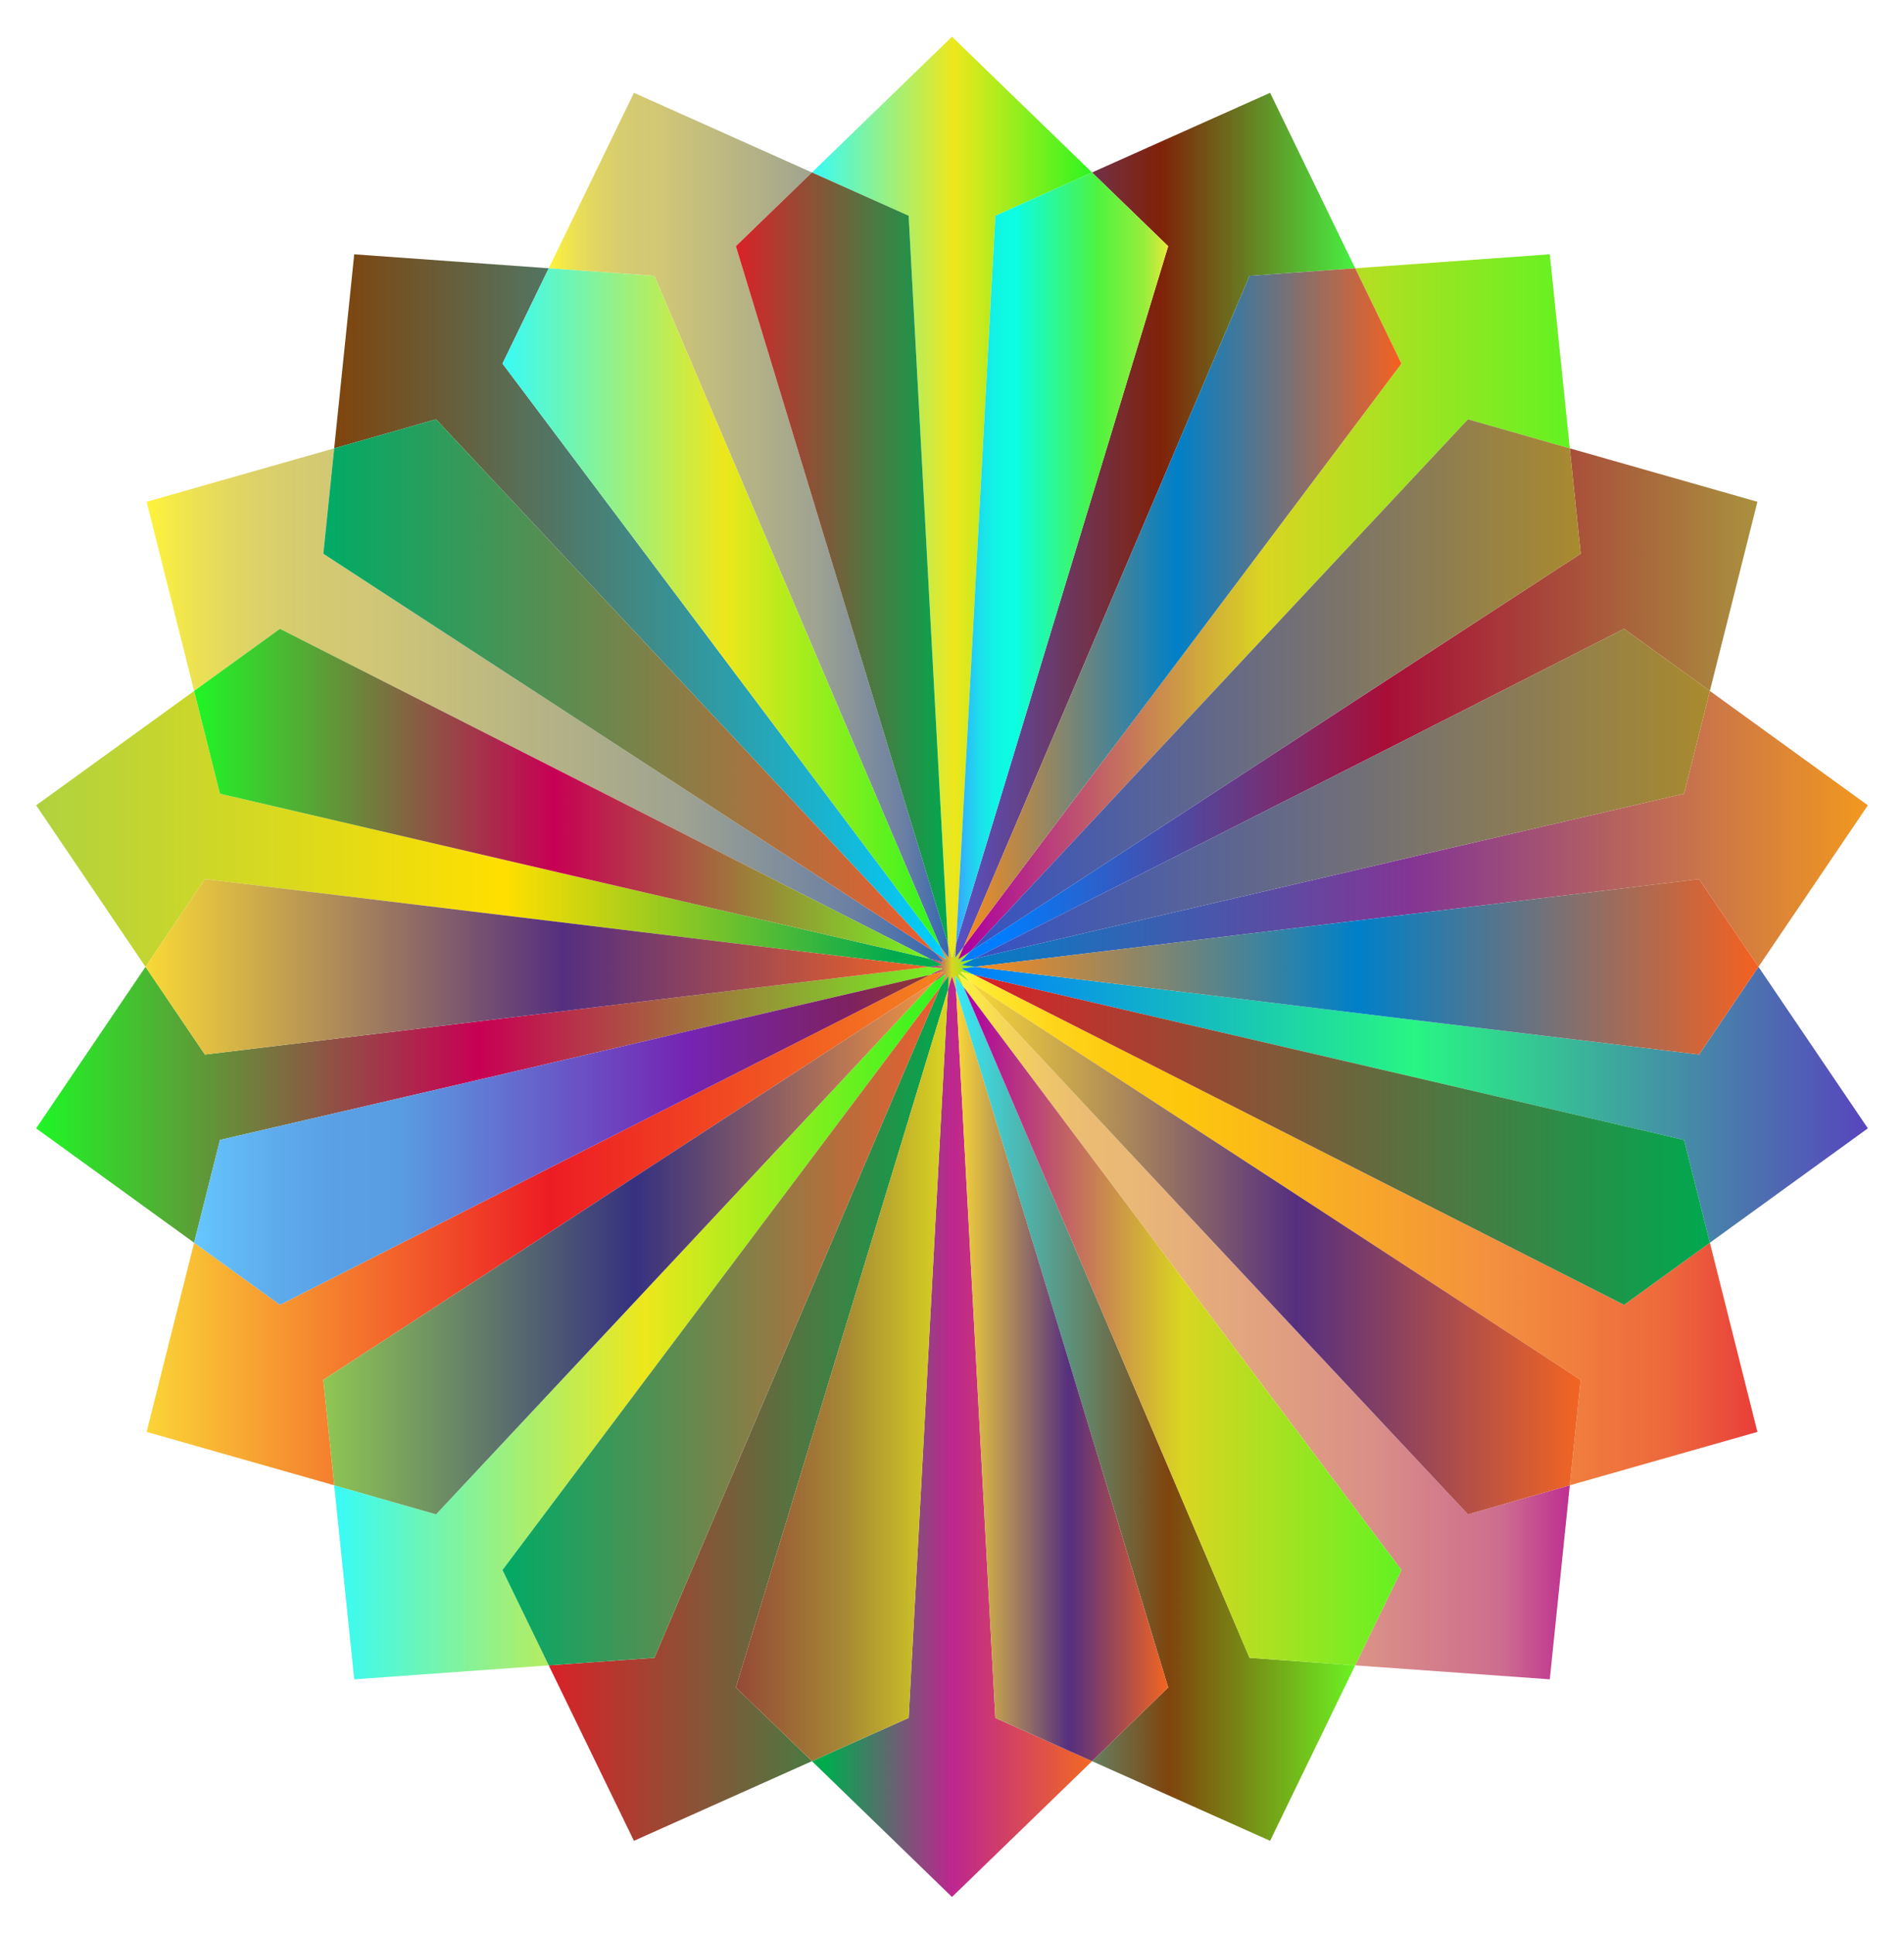 <?xml version="1.0" encoding="UTF-8"?>
<!DOCTYPE svg  PUBLIC '-//W3C//DTD SVG 1.1//EN'  'http://www.w3.org/Graphics/SVG/1.1/DTD/svg11.dtd'>
<svg enable-background="new 0 0 1637.89 1663.157" version="1.1" viewBox="0 0 1637.9 1663.2" xml:space="preserve" xmlns="http://www.w3.org/2000/svg">

	<linearGradient id="aa" x1="798.79" x2="839.1" y1="831.58" y2="831.58" gradientUnits="userSpaceOnUse">
		<stop stop-color="#AD00A1" offset=".006"/>
		<stop stop-color="#DAD521" offset=".5"/>
		<stop stop-color="#63F222" offset="1"/>
	</linearGradient>
	<polygon points="837.88 824.69 826.16 827.41 834.38 818.62 824.3 825.19 829.02 814.13 821.8 823.74 822.44 811.73 818.94 823.24 815.45 811.73 816.09 823.74 808.87 814.13 813.59 825.19 803.51 818.62 811.73 827.41 800.01 824.69 810.74 830.13 798.79 831.58 810.74 833.03 800.01 838.47 811.73 835.75 803.51 844.53 813.59 837.96 808.87 849.03 816.09 839.41 815.45 851.42 818.94 839.91 822.44 851.42 821.8 839.41 829.02 849.03 824.3 837.96 834.38 844.53 826.16 835.75 837.88 838.47 827.15 833.03 839.1 831.58 827.15 830.13" fill="url(#aa)"/>
	<linearGradient id="p" x1="821.8" x2="1165.8" y1="451.78" y2="451.78" gradientUnits="userSpaceOnUse">
		<stop stop-color="#5652C7" offset="0"/>
		<stop stop-color="#802109" offset=".511"/>
		<stop stop-color="#47F141" offset="1"/>
	</linearGradient>
	<polygon points="822.44 811.73 821.8 823.74 829.02 814.13 1074.9 237.27 1165.8 230.75 1092.6 79.824 939.42 148.34 1004.9 211.76" fill="url(#p)"/>
	<linearGradient id="g" x1="824.3" x2="1350.4" y1="521.97" y2="521.97" gradientUnits="userSpaceOnUse">
		<stop stop-color="#AD00A1" offset=".006"/>
		<stop stop-color="#DAD521" offset=".5"/>
		<stop stop-color="#63F222" offset="1"/>
	</linearGradient>
	<polygon points="829.02 814.13 824.3 825.19 834.38 818.62 1262.8 360.66 1350.4 385.62 1333.2 218.74 1165.8 230.75 1205.6 312.72" fill="url(#g)"/>
	<linearGradient id="f" x1="829.02" x2="1205.6" y1="522.44" y2="522.44" gradientUnits="userSpaceOnUse">
		<stop stop-color="#F68B1F" offset="0"/>
		<stop stop-color="#0080C8" offset=".489"/>
		<stop stop-color="#F26122" offset=".994"/>
	</linearGradient>
	<polygon points="829.02 814.13 1205.6 312.72 1165.8 230.75 1074.9 237.27" fill="url(#f)"/>
	<linearGradient id="e" x1="826.16" x2="1511.8" y1="606.52" y2="606.52" gradientUnits="userSpaceOnUse">
		<stop stop-color="#007DFF" offset=".05"/>
		<stop stop-color="#A80E38" offset=".534"/>
		<stop stop-color="#A9913E" offset="1"/>
	</linearGradient>
	<polygon points="834.38 818.62 826.16 827.41 837.88 824.69 1397.1 540.86 1470.9 594.29 1511.8 431.58 1350.4 385.62 1359.8 476.27" fill="url(#e)"/>
	<linearGradient id="d" x1="834.38" x2="1359.8" y1="589.64" y2="589.64" gradientUnits="userSpaceOnUse">
		<stop stop-color="#3452C6" offset="0"/>
		<stop stop-color="#A98A2E" offset="1"/>
	</linearGradient>
	<polygon points="834.38 818.62 1359.8 476.27 1350.4 385.62 1262.8 360.66" fill="url(#d)"/>
	<linearGradient id="c" x1="827.15" x2="1606.8" y1="712.93" y2="712.93" gradientUnits="userSpaceOnUse">
		<stop stop-color="#0080C8" offset="0"/>
		<stop stop-color="#833594" offset=".494"/>
		<stop stop-color="#F2981F" offset="1"/>
	</linearGradient>
	<polygon points="837.88 824.69 827.15 830.13 839.1 831.58 1461.6 756.12 1512.7 831.58 1606.8 692.66 1470.9 594.29 1448.7 682.67" fill="url(#c)"/>
	<linearGradient id="b" x1="837.88" x2="1470.9" y1="682.77" y2="682.77" gradientUnits="userSpaceOnUse">
		<stop stop-color="#3452C6" offset="0"/>
		<stop stop-color="#A98A2E" offset="1"/>
	</linearGradient>
	<polygon points="837.88 824.69 1448.7 682.67 1470.9 594.29 1397.1 540.86" fill="url(#b)"/>
	<linearGradient id="a" x1="827.15" x2="1606.8" y1="950.22" y2="950.22" gradientUnits="userSpaceOnUse">
		<stop stop-color="#007DFF" offset="0"/>
		<stop stop-color="#28F584" offset=".5"/>
		<stop stop-color="#5845BE" offset="1"/>
	</linearGradient>
	<polygon points="1512.7 831.58 1461.6 907.03 839.1 831.58 827.15 833.03 837.88 838.47 1448.7 980.48 1470.9 1068.9 1606.8 970.5" fill="url(#a)"/>
	<linearGradient id="ak" x1="839.1" x2="1512.7" y1="831.58" y2="831.58" gradientUnits="userSpaceOnUse">
		<stop stop-color="#F68B1F" offset="0"/>
		<stop stop-color="#0080C8" offset=".489"/>
		<stop stop-color="#F26122" offset=".994"/>
	</linearGradient>
	<polygon points="839.1 831.58 1461.6 907.03 1512.7 831.58 1461.6 756.12" fill="url(#ak)"/>
	<linearGradient id="aj" x1="826.16" x2="1511.8" y1="1056.6" y2="1056.6" gradientUnits="userSpaceOnUse">
		<stop stop-color="#FFF33B" offset="0"/>
		<stop stop-color="#FEE72E" offset=".04"/>
		<stop stop-color="#FED51B" offset=".117"/>
		<stop stop-color="#FDCA10" offset=".196"/>
		<stop stop-color="#FDC70C" offset=".281"/>
		<stop stop-color="#F3903F" offset=".668"/>
		<stop stop-color="#ED683C" offset=".888"/>
		<stop stop-color="#E93E3A" offset="1"/>
	</linearGradient>
	<polygon points="837.88 838.47 826.16 835.75 834.38 844.53 1359.8 1186.9 1350.4 1277.5 1511.8 1231.6 1470.9 1068.9 1397.1 1122.3" fill="url(#aj)"/>
	<linearGradient id="ai" x1="837.88" x2="1470.9" y1="980.38" y2="980.38" gradientUnits="userSpaceOnUse">
		<stop stop-color="#DA2128" offset="0"/>
		<stop stop-color="#00A84F" offset="1"/>
	</linearGradient>
	<polygon points="837.88 838.47 1397.1 1122.3 1470.9 1068.9 1448.7 980.48" fill="url(#ai)"/>
	<linearGradient id="ah" x1="824.3" x2="1350.4" y1="1141.2" y2="1141.2" gradientUnits="userSpaceOnUse">
		<stop stop-color="#FFF33B" offset="0"/>
		<stop stop-color="#F6D955" offset=".066"/>
		<stop stop-color="#EFC768" offset=".135"/>
		<stop stop-color="#EBBC73" offset=".205"/>
		<stop stop-color="#EAB877" offset=".28"/>
		<stop stop-color="#DA9087" offset=".67"/>
		<stop stop-color="#CD6C8F" offset=".89"/>
		<stop stop-color="#BE2F92" offset="1"/>
	</linearGradient>
	<polygon points="834.38 844.53 824.3 837.96 829.02 849.03 1205.6 1350.4 1165.8 1432.4 1333.2 1444.4 1350.4 1277.5 1262.8 1302.5" fill="url(#ah)"/>
	<linearGradient id="ag" x1="834.38" x2="1359.8" y1="1073.5" y2="1073.5" gradientUnits="userSpaceOnUse">
		<stop stop-color="#F9D837" offset="0"/>
		<stop stop-color="#552F7F" offset=".534"/>
		<stop stop-color="#F26522" offset="1"/>
	</linearGradient>
	<polygon points="834.38 844.53 1262.8 1302.5 1350.4 1277.5 1359.8 1186.9" fill="url(#ag)"/>
	<linearGradient id="af" x1="821.8" x2="1165.8" y1="1211.4" y2="1211.4" gradientUnits="userSpaceOnUse">
		<stop stop-color="#37E9F9" offset="0"/>
		<stop stop-color="#7F440D" offset=".534"/>
		<stop stop-color="#6CF222" offset="1"/>
	</linearGradient>
	<polygon points="829.02 849.03 821.8 839.41 822.44 851.42 1004.9 1451.4 939.42 1514.8 1092.6 1583.3 1165.8 1432.4 1074.9 1425.9" fill="url(#af)"/>
	<linearGradient id="ae" x1="829.02" x2="1205.6" y1="1140.7" y2="1140.7" gradientUnits="userSpaceOnUse">
		<stop stop-color="#AD00A1" offset=".006"/>
		<stop stop-color="#DAD521" offset=".5"/>
		<stop stop-color="#63F222" offset="1"/>
	</linearGradient>
	<polygon points="829.02 849.03 1074.9 1425.9 1165.8 1432.4 1205.6 1350.4" fill="url(#ae)"/>
	<linearGradient id="ad" x1="698.47" x2="939.42" y1="1235.7" y2="1235.7" gradientUnits="userSpaceOnUse">
		<stop stop-color="#00AB4E" offset=".05"/>
		<stop stop-color="#BD268F" offset=".5"/>
		<stop stop-color="#F26922" offset="1"/>
	</linearGradient>
	<polygon points="822.44 851.42 818.94 839.91 815.45 851.42 781.65 1477.6 698.47 1514.8 818.94 1631.6 939.42 1514.8 856.24 1477.6" fill="url(#ad)"/>
	<linearGradient id="ac" x1="822.44" x2="1004.9" y1="1183.1" y2="1183.1" gradientUnits="userSpaceOnUse">
		<stop stop-color="#F9D837" offset="0"/>
		<stop stop-color="#552F7F" offset=".534"/>
		<stop stop-color="#F26522" offset="1"/>
	</linearGradient>
	<polygon points="822.44 851.42 856.24 1477.6 939.42 1514.8 1004.9 1451.4" fill="url(#ac)"/>
	<linearGradient id="ab" x1="472.05" x2="816.09" y1="1211.4" y2="1211.4" gradientUnits="userSpaceOnUse">
		<stop stop-color="#DA2128" offset="0"/>
		<stop stop-color="#00A84F" offset="1"/>
	</linearGradient>
	<polygon points="815.45 851.42 816.09 839.41 808.87 849.03 562.95 1425.9 472.05 1432.4 545.33 1583.3 698.47 1514.8 633.03 1451.4" fill="url(#ab)"/>
	<linearGradient id="z" x1="633.03" x2="815.45" y1="1183.1" y2="1183.1" gradientUnits="userSpaceOnUse">
		<stop stop-color="#A90093" offset="0"/>
		<stop stop-color="#954937" offset="0"/>
		<stop stop-color="#A58735" offset=".506"/>
		<stop stop-color="#DAD521" offset="1"/>
	</linearGradient>
	<polygon points="815.45 851.42 633.03 1451.4 698.47 1514.8 781.65 1477.6" fill="url(#z)"/>
	<linearGradient id="y" x1="287.48" x2="813.59" y1="1141.2" y2="1141.2" gradientUnits="userSpaceOnUse">
		<stop stop-color="#37FBF7" offset="0"/>
		<stop stop-color="#EDE71C" offset=".506"/>
		<stop stop-color="#2DF520" offset="1"/>
	</linearGradient>
	<polygon points="808.87 849.03 813.59 837.96 803.51 844.53 375.12 1302.5 287.48 1277.5 304.72 1444.4 472.05 1432.4 432.25 1350.4" fill="url(#y)"/>
	<linearGradient id="x" x1="432.25" x2="808.87" y1="1140.7" y2="1140.7" gradientUnits="userSpaceOnUse">
		<stop stop-color="#00AB66" offset="0"/>
		<stop stop-color="#EC5C2F" offset="1"/>
	</linearGradient>
	<polygon points="808.87 849.03 432.25 1350.4 472.05 1432.4 562.95 1425.9" fill="url(#x)"/>
	<linearGradient id="w" x1="126.12" x2="811.73" y1="1056.6" y2="1056.6" gradientUnits="userSpaceOnUse">
		<stop stop-color="#FBD437" offset="0"/>
		<stop stop-color="#ED1C24" offset=".506"/>
		<stop stop-color="#F58220" offset="1"/>
	</linearGradient>
	<polygon points="803.51 844.53 811.73 835.75 800.01 838.47 240.82 1122.3 167 1068.9 126.12 1231.6 287.48 1277.5 278.12 1186.9" fill="url(#w)"/>
	<linearGradient id="v" x1="278.12" x2="803.51" y1="1073.5" y2="1073.5" gradientUnits="userSpaceOnUse">
		<stop stop-color="#8FC752" offset="0"/>
		<stop stop-color="#363180" offset=".511"/>
		<stop stop-color="#F19441" offset="1"/>
	</linearGradient>
	<polygon points="803.51 844.53 278.12 1186.9 287.48 1277.5 375.12 1302.5" fill="url(#v)"/>
	<linearGradient id="u" x1="31.099" x2="810.74" y1="950.22" y2="950.22" gradientUnits="userSpaceOnUse">
		<stop stop-color="#1FF626" offset="0"/>
		<stop stop-color="#C80054" offset=".489"/>
		<stop stop-color="#75F222" offset=".994"/>
	</linearGradient>
	<polygon points="800.01 838.47 810.74 833.03 798.79 831.58 176.26 907.03 125.16 831.58 31.099 970.5 167 1068.9 189.21 980.48" fill="url(#u)"/>
	<linearGradient id="t" x1="167" x2="800.01" y1="980.38" y2="980.38" gradientUnits="userSpaceOnUse">
		<stop stop-color="#66C7FF" offset="0"/>
		<stop stop-color="#63BEF9" offset=".03"/>
		<stop stop-color="#5EABEC" offset=".11"/>
		<stop stop-color="#5AA0E4" offset=".192"/>
		<stop stop-color="#599CE1" offset=".28"/>
		<stop stop-color="#7524B3" offset=".67"/>
		<stop stop-color="#7E2161" offset=".89"/>
		<stop stop-color="#923B2E" offset="1"/>
	</linearGradient>
	<polygon points="800.01 838.47 189.21 980.48 167 1068.9 240.82 1122.3" fill="url(#t)"/>
	<linearGradient id="s" x1="31.099" x2="810.74" y1="712.93" y2="712.93" gradientUnits="userSpaceOnUse">
		<stop stop-color="#B0D240" offset="0"/>
		<stop stop-color="#FFDF00" offset=".517"/>
		<stop stop-color="#00AA4F" offset=".95"/>
	</linearGradient>
	<polygon points="798.79 831.58 810.74 830.13 800.01 824.69 189.21 682.67 167 594.29 31.099 692.66 125.16 831.58 176.26 756.12" fill="url(#s)"/>
	<linearGradient id="r" x1="125.16" x2="798.79" y1="831.58" y2="831.58" gradientUnits="userSpaceOnUse">
		<stop stop-color="#F9D837" offset="0"/>
		<stop stop-color="#552F7F" offset=".534"/>
		<stop stop-color="#F26522" offset="1"/>
	</linearGradient>
	<polygon points="798.79 831.58 176.26 756.12 125.16 831.58 176.26 907.03" fill="url(#r)"/>
	<linearGradient id="q" x1="126.12" x2="811.73" y1="606.52" y2="606.52" gradientUnits="userSpaceOnUse">
		<stop stop-color="#FFF33B" offset="0"/>
		<stop stop-color="#EBE054" offset=".065"/>
		<stop stop-color="#DDD267" offset=".133"/>
		<stop stop-color="#D4CA72" offset=".204"/>
		<stop stop-color="#D1C776" offset=".28"/>
		<stop stop-color="#9FA391" offset=".67"/>
		<stop stop-color="#6A7FA4" offset=".89"/>
		<stop stop-color="#3367B1" offset="1"/>
	</linearGradient>
	<polygon points="800.01 824.69 811.73 827.41 803.51 818.62 278.12 476.27 287.48 385.62 126.12 431.58 167 594.29 240.82 540.86" fill="url(#q)"/>
	<linearGradient id="o" x1="167" x2="800.01" y1="682.77" y2="682.77" gradientUnits="userSpaceOnUse">
		<stop stop-color="#1FF626" offset="0"/>
		<stop stop-color="#C80054" offset=".489"/>
		<stop stop-color="#75F222" offset=".994"/>
	</linearGradient>
	<polygon points="800.01 824.69 240.82 540.86 167 594.29 189.21 682.67" fill="url(#o)"/>
	<linearGradient id="n" x1="287.48" x2="813.59" y1="521.97" y2="521.97" gradientUnits="userSpaceOnUse">
		<stop stop-color="#7F440D" offset="0"/>
		<stop stop-color="#00CFFF" offset="1"/>
	</linearGradient>
	<polygon points="803.51 818.62 813.59 825.19 808.87 814.13 432.25 312.72 472.05 230.75 304.72 218.74 287.48 385.62 375.12 360.66" fill="url(#n)"/>
	<linearGradient id="m" x1="278.12" x2="803.51" y1="589.64" y2="589.64" gradientUnits="userSpaceOnUse">
		<stop stop-color="#00AB66" offset="0"/>
		<stop stop-color="#EC5C2F" offset="1"/>
	</linearGradient>
	<polygon points="803.51 818.62 375.12 360.66 287.48 385.62 278.12 476.27" fill="url(#m)"/>
	<linearGradient id="l" x1="472.05" x2="816.09" y1="451.78" y2="451.78" gradientUnits="userSpaceOnUse">
		<stop stop-color="#FFF33B" offset="0"/>
		<stop stop-color="#EBE054" offset=".065"/>
		<stop stop-color="#DDD267" offset=".133"/>
		<stop stop-color="#D4CA72" offset=".204"/>
		<stop stop-color="#D1C776" offset=".28"/>
		<stop stop-color="#9FA391" offset=".67"/>
		<stop stop-color="#6A7FA4" offset=".89"/>
		<stop stop-color="#3367B1" offset="1"/>
	</linearGradient>
	<polygon points="808.87 814.13 816.09 823.74 815.45 811.73 633.03 211.76 698.47 148.34 545.33 79.824 472.05 230.75 562.95 237.27" fill="url(#l)"/>
	<linearGradient id="k" x1="432.25" x2="808.87" y1="522.44" y2="522.44" gradientUnits="userSpaceOnUse">
		<stop stop-color="#37FBF7" offset="0"/>
		<stop stop-color="#EDE71C" offset=".506"/>
		<stop stop-color="#2DF520" offset="1"/>
	</linearGradient>
	<polygon points="808.87 814.13 562.95 237.27 472.05 230.75 432.25 312.72" fill="url(#k)"/>
	<linearGradient id="j" x1="698.47" x2="939.42" y1="427.41" y2="427.41" gradientUnits="userSpaceOnUse">
		<stop stop-color="#37FBF7" offset="0"/>
		<stop stop-color="#EDE71C" offset=".506"/>
		<stop stop-color="#2DF520" offset="1"/>
	</linearGradient>
	<polygon points="815.45 811.73 818.94 823.24 822.44 811.73 856.24 185.55 939.42 148.34 818.94 31.578 698.47 148.34 781.65 185.55" fill="url(#j)"/>
	<linearGradient id="i" x1="822.44" x2="1004.9" y1="480.04" y2="480.04" gradientUnits="userSpaceOnUse">
		<stop stop-color="#3BA2FF" offset="0"/>
		<stop stop-color="#2BC0F5" offset=".049"/>
		<stop stop-color="#1EDBED" offset=".105"/>
		<stop stop-color="#14EEE7" offset=".161"/>
		<stop stop-color="#0EF9E3" offset=".219"/>
		<stop stop-color="#0CFDE2" offset=".281"/>
		<stop stop-color="#4EF33F" offset=".668"/>
		<stop stop-color="#97ED3C" offset=".888"/>
		<stop stop-color="#E8E93A" offset="1"/>
	</linearGradient>
	<polygon points="822.44 811.73 1004.9 211.76 939.42 148.34 856.24 185.55" fill="url(#i)"/>
	<linearGradient id="h" x1="633.03" x2="815.45" y1="480.04" y2="480.04" gradientUnits="userSpaceOnUse">
		<stop stop-color="#DA2128" offset="0"/>
		<stop stop-color="#00A84F" offset="1"/>
	</linearGradient>
	<polygon points="815.45 811.73 781.65 185.55 698.47 148.34 633.03 211.76" fill="url(#h)"/>

</svg>
